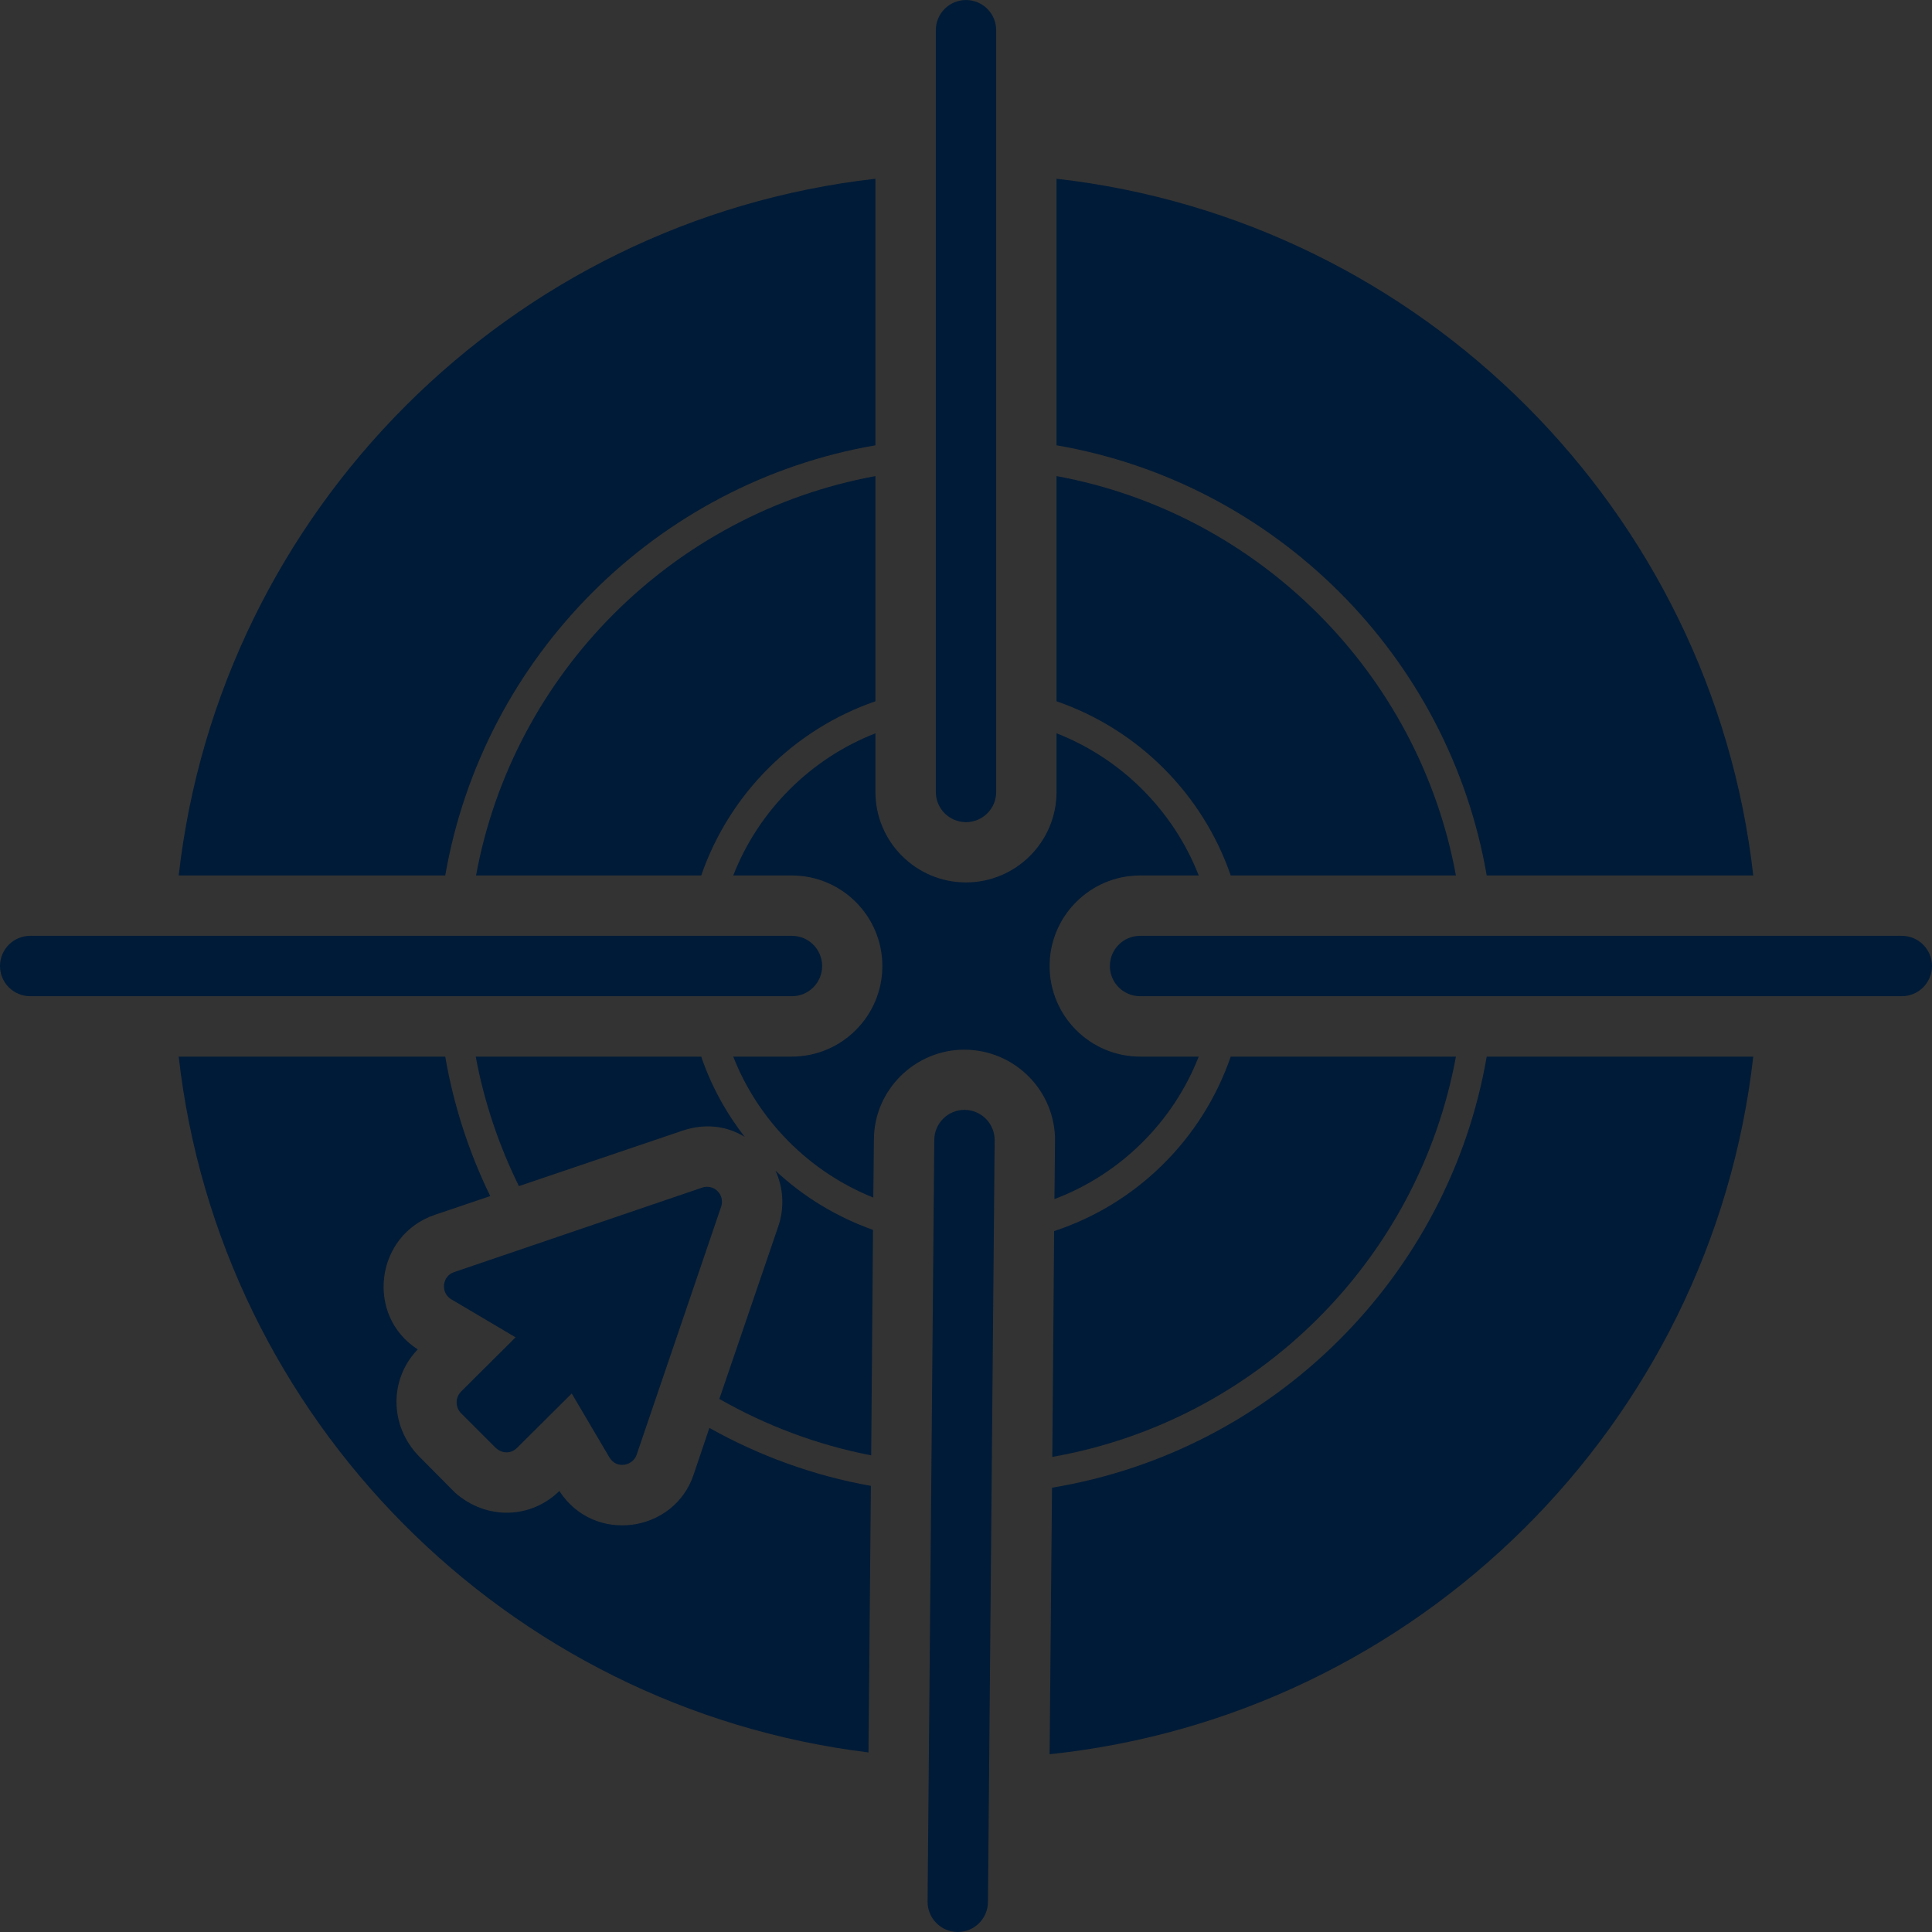 <svg xmlns="http://www.w3.org/2000/svg" xmlns:xlink="http://www.w3.org/1999/xlink" width="500" zoomAndPan="magnify" viewBox="0 0 375 375" height="500" preserveAspectRatio="xMidYMid meet" version="1.0"><rect x="0" y="0" width="375" height="375" fill="#333333" stroke="none"/><defs><clipPath id="58b1ca9af3"><path d="M 227.699 258 L 230.699 258 L 230.699 261 L 227.699 261 Z M 227.699 258 " clip-rule="nonzero"/></clipPath><clipPath id="643b62d0d8"><path d="M 227.699 259 L 230 259 L 230 260 L 227.699 260 Z M 227.699 259 " clip-rule="nonzero"/></clipPath><clipPath id="1ef2aac487"><path d="M 229 256.961 L 230 256.961 L 230 259 L 229 259 Z M 229 256.961 " clip-rule="nonzero"/></clipPath><clipPath id="36b5cb0bb2"><path d="M 230 257 L 230.699 257 L 230.699 259 L 230 259 Z M 230 257 " clip-rule="nonzero"/></clipPath><clipPath id="ff1df1bf6f"><path d="M 229 257 L 230.699 257 L 230.699 259 L 229 259 Z M 229 257 " clip-rule="nonzero"/></clipPath><clipPath id="627fa7b86e"><path d="M 228 260 L 230.699 260 L 230.699 262.211 L 228 262.211 Z M 228 260 " clip-rule="nonzero"/></clipPath></defs><path fill="#000000" d="M 229.199 261.977 C 229.172 261.977 229.141 261.945 229.141 261.914 L 229.141 261.801 C 229.141 261.762 229.172 261.742 229.199 261.742 C 229.23 261.742 229.262 261.762 229.262 261.801 L 229.262 261.914 C 229.262 261.945 229.23 261.977 229.199 261.977 Z M 229.199 261.977 " fill-opacity="1" fill-rule="evenodd"/><g clip-path="url(#58b1ca9af3)"><path fill="#ff5100" d="M 228.746 260.828 C 228.734 260.828 228.727 260.828 228.715 260.816 C 228.695 260.809 228.684 260.785 228.684 260.766 L 228.684 260.367 L 227.711 258.676 C 227.703 258.652 227.703 258.633 227.711 258.613 C 227.723 258.594 227.742 258.582 227.762 258.582 L 230.641 258.582 C 230.66 258.582 230.68 258.594 230.691 258.613 C 230.699 258.633 230.699 258.652 230.691 258.676 L 229.719 260.367 L 229.719 260.766 C 229.719 260.785 229.707 260.809 229.688 260.816 C 229.668 260.828 229.637 260.828 229.625 260.816 C 229.504 260.727 229.352 260.676 229.199 260.676 C 229.051 260.676 228.898 260.727 228.777 260.816 C 228.766 260.816 228.754 260.828 228.746 260.828 Z M 228.746 260.828 " fill-opacity="1" fill-rule="evenodd"/></g><g clip-path="url(#643b62d0d8)"><path fill="#e64900" d="M 228.047 259.27 L 227.977 259.145 L 228.977 259.145 C 229.008 259.145 229.039 259.176 229.039 259.207 C 229.039 259.238 229.008 259.27 228.977 259.27 Z M 228.047 259.27 " fill-opacity="1" fill-rule="evenodd"/></g><path fill="#e64900" d="M 229.523 259.27 L 229.273 259.27 C 229.23 259.27 229.211 259.238 229.211 259.207 C 229.211 259.176 229.23 259.145 229.273 259.145 L 229.523 259.145 C 229.566 259.145 229.586 259.176 229.586 259.207 C 229.586 259.238 229.566 259.27 229.523 259.27 Z M 229.523 259.27 " fill-opacity="1" fill-rule="evenodd"/><g clip-path="url(#1ef2aac487)"><path fill="#ff5100" d="M 229.199 258.367 C 229.172 258.367 229.141 258.336 229.141 258.305 L 229.141 257.023 C 229.141 256.992 229.172 256.961 229.199 256.961 C 229.23 256.961 229.262 256.992 229.262 257.023 L 229.262 258.305 C 229.262 258.336 229.23 258.367 229.199 258.367 Z M 229.199 258.367 " fill-opacity="1" fill-rule="evenodd"/></g><path fill="#ff5100" d="M 229.199 258.367 C 229.18 258.367 229.16 258.355 229.152 258.336 L 228.855 257.926 C 228.836 257.906 228.848 257.863 228.875 257.844 C 228.898 257.824 228.938 257.832 228.957 257.855 L 229.199 258.203 L 229.445 257.855 C 229.465 257.832 229.504 257.824 229.523 257.844 C 229.555 257.863 229.566 257.906 229.547 257.926 L 229.25 258.336 C 229.242 258.355 229.223 258.367 229.199 258.367 Z M 229.199 258.367 " fill-opacity="1" fill-rule="evenodd"/><g clip-path="url(#36b5cb0bb2)"><path fill="#ff5100" d="M 230.082 258.152 C 230.051 258.152 230.023 258.133 230.023 258.09 L 230.023 257.238 C 230.023 257.199 230.051 257.176 230.082 257.176 C 230.121 257.176 230.145 257.199 230.145 257.238 L 230.145 258.09 C 230.145 258.133 230.121 258.152 230.082 258.152 Z M 230.082 258.152 " fill-opacity="1" fill-rule="evenodd"/></g><g clip-path="url(#ff1df1bf6f)"><path fill="#ff5100" d="M 230.082 258.152 C 230.062 258.152 230.051 258.152 230.031 258.133 L 229.84 257.855 C 229.82 257.824 229.828 257.793 229.848 257.773 C 229.879 257.75 229.922 257.75 229.941 257.781 L 230.082 257.988 L 230.234 257.781 C 230.254 257.75 230.297 257.75 230.316 257.773 C 230.348 257.793 230.355 257.824 230.336 257.855 L 230.133 258.133 C 230.121 258.152 230.102 258.152 230.082 258.152 Z M 230.082 258.152 " fill-opacity="1" fill-rule="evenodd"/></g><path fill="#ff5100" d="M 228.32 258.152 C 228.277 258.152 228.258 258.133 228.258 258.09 L 228.258 257.238 C 228.258 257.199 228.277 257.176 228.32 257.176 C 228.352 257.176 228.379 257.199 228.379 257.238 L 228.379 258.09 C 228.379 258.133 228.352 258.152 228.32 258.152 Z M 228.32 258.152 " fill-opacity="1" fill-rule="evenodd"/><path fill="#ff5100" d="M 228.32 258.152 C 228.301 258.152 228.277 258.152 228.27 258.133 L 228.066 257.855 C 228.047 257.824 228.055 257.793 228.086 257.773 C 228.105 257.75 228.148 257.75 228.168 257.781 L 228.32 257.988 L 228.461 257.781 C 228.48 257.75 228.523 257.75 228.555 257.773 C 228.574 257.793 228.582 257.824 228.562 257.855 L 228.371 258.133 C 228.352 258.152 228.34 258.152 228.32 258.152 Z M 228.32 258.152 " fill-opacity="1" fill-rule="evenodd"/><g clip-path="url(#627fa7b86e)"><path fill="#fcbe37" d="M 229.199 262.211 C 228.746 262.211 228.379 261.844 228.379 261.383 C 228.379 260.922 228.746 260.551 229.199 260.551 C 229.656 260.551 230.023 260.922 230.023 261.383 C 230.023 261.844 229.656 262.211 229.199 262.211 Z M 229.199 262.211 " fill-opacity="1" fill-rule="evenodd"/></g><path fill="#ffffff" d="M 229.199 261.863 C 229.059 261.863 228.938 261.742 228.938 261.598 C 228.938 261.566 228.969 261.535 229 261.535 C 229.039 261.535 229.059 261.566 229.059 261.598 C 229.059 261.68 229.121 261.742 229.199 261.742 C 229.281 261.742 229.344 261.68 229.344 261.598 C 229.344 261.496 229.293 261.484 229.191 261.453 C 229.09 261.434 228.938 261.391 228.938 261.188 C 228.938 261.062 229.027 260.961 229.141 260.93 L 229.141 260.879 C 229.141 260.84 229.172 260.816 229.199 260.816 C 229.23 260.816 229.262 260.84 229.262 260.879 L 229.262 260.93 C 229.375 260.961 229.465 261.062 229.465 261.188 C 229.465 261.227 229.434 261.25 229.402 261.25 C 229.363 261.25 229.344 261.227 229.344 261.188 C 229.344 261.113 229.281 261.055 229.199 261.055 C 229.121 261.055 229.059 261.113 229.059 261.188 C 229.059 261.289 229.109 261.309 229.211 261.332 C 229.312 261.359 229.465 261.391 229.465 261.598 C 229.465 261.742 229.344 261.863 229.199 261.863 Z M 229.199 261.863 " fill-opacity="1" fill-rule="evenodd"/><path fill="#001b37" d="M 204.254 282.781 C 243.922 275.809 275.328 244.637 282.594 205.086 L 238.883 205.086 C 233.375 221.082 220.66 233.68 204.605 238.953 Z M 204.254 282.781 " fill-opacity="1" fill-rule="nonzero"/><path fill="#001b37" d="M 238.883 169.93 L 282.594 169.93 C 275.387 130.672 244.332 99.617 205.074 92.41 L 205.074 136.121 C 220.895 141.57 233.434 154.109 238.883 169.93 Z M 238.883 169.93 " fill-opacity="1" fill-rule="nonzero"/><path fill="#001b37" d="M 136.109 205.086 L 92.34 205.086 C 93.98 213.934 96.852 222.371 100.719 230.223 L 132.535 219.441 C 136.926 217.977 141.148 218.559 144.547 220.672 C 140.914 215.984 138.043 210.77 136.109 205.086 Z M 136.109 205.086 " fill-opacity="1" fill-rule="nonzero"/><path fill="#001b37" d="M 151.109 237.898 L 139.625 271.531 C 148.648 276.688 158.551 280.438 169.098 282.488 L 169.449 238.719 C 162.359 236.199 155.914 232.273 150.523 227.234 C 152.047 230.516 152.281 234.383 151.109 237.898 Z M 151.109 237.898 " fill-opacity="1" fill-rule="nonzero"/><path fill="#001b37" d="M 136.109 169.93 C 141.559 154.109 154.098 141.57 169.918 136.121 L 169.918 92.41 C 130.66 99.617 99.605 130.672 92.398 169.93 Z M 136.109 169.93 " fill-opacity="1" fill-rule="nonzero"/><path fill="#001b37" d="M 204.664 232.742 C 217.438 227.938 227.691 217.801 232.672 205.086 L 221.305 205.086 C 211.578 205.086 203.727 197.176 203.727 187.508 C 203.727 177.84 211.578 169.93 221.305 169.93 L 232.672 169.93 C 227.75 157.332 217.672 147.254 205.074 142.332 L 205.074 153.699 C 205.074 163.426 197.164 171.277 187.496 171.277 C 177.828 171.277 169.918 163.426 169.918 153.699 L 169.918 142.332 C 157.32 147.254 147.242 157.332 142.32 169.93 L 153.688 169.93 C 163.414 169.93 171.266 177.84 171.266 187.508 C 171.266 197.176 163.414 205.086 153.688 205.086 L 142.32 205.086 C 147.184 217.508 157.086 227.469 169.508 232.449 L 169.625 221.141 C 169.684 211.531 177.594 203.738 187.203 203.738 C 197.047 203.797 204.84 211.766 204.781 221.434 Z M 204.664 232.742 " fill-opacity="1" fill-rule="nonzero"/><path fill="#001b37" d="M 134.645 286.18 C 130.91 297.492 115.324 299.824 108.57 289.402 C 103.082 294.773 94.52 295.145 88.355 289.754 L 81.207 282.547 C 75.582 276.629 75.582 267.723 80.973 262.039 L 81.09 261.922 C 70.867 255.367 72.824 239.699 84.43 235.789 L 95.152 232.156 C 91.051 223.719 88.062 214.637 86.422 205.086 L 34.684 205.086 C 42.652 275.457 98.375 331.531 168.57 340.145 L 169.039 288.406 C 157.848 286.414 147.301 282.547 137.691 277.156 Z M 134.645 286.18 " fill-opacity="1" fill-rule="nonzero"/><path fill="#001b37" d="M 169.918 86.434 L 169.918 34.695 C 99.078 42.723 42.711 99.09 34.684 169.93 L 86.422 169.93 C 93.805 127.391 127.438 93.758 169.918 86.434 Z M 169.918 86.434 " fill-opacity="1" fill-rule="nonzero"/><path fill="#001b37" d="M 204.195 288.758 L 203.727 340.496 C 275.211 332.996 332.223 276.395 340.309 205.086 L 288.57 205.086 C 281.188 247.859 247.145 281.668 204.195 288.758 Z M 204.195 288.758 " fill-opacity="1" fill-rule="nonzero"/><path fill="#001b37" d="M 288.57 169.93 L 340.309 169.93 C 332.281 99.09 275.914 42.723 205.074 34.695 L 205.074 86.434 C 247.613 93.758 281.246 127.391 288.57 169.93 Z M 288.57 169.93 " fill-opacity="1" fill-rule="nonzero"/><path fill="#001b37" d="M 369.141 181.645 L 221.285 181.645 C 218.051 181.645 215.426 184.27 215.426 187.504 C 215.426 190.738 218.051 193.363 221.285 193.363 L 369.141 193.363 C 372.375 193.363 375 190.738 375 187.504 C 375 184.27 372.375 181.645 369.141 181.645 Z M 369.141 181.645 " fill-opacity="1" fill-rule="nonzero"/><path fill="#001b37" d="M 187.5 159.578 C 190.734 159.578 193.359 156.953 193.359 153.719 L 193.359 5.863 C 193.359 2.629 190.734 0.004 187.5 0.004 C 184.266 0.004 181.641 2.629 181.641 5.863 L 181.641 153.719 C 181.641 156.953 184.266 159.578 187.5 159.578 Z M 187.5 159.578 " fill-opacity="1" fill-rule="nonzero"/><path fill="#001b37" d="M 159.578 187.504 C 159.578 184.27 156.953 181.645 153.719 181.645 L 5.859 181.645 C 2.625 181.645 0 184.27 0 187.504 C 0 190.738 2.625 193.363 5.859 193.363 L 153.719 193.363 C 156.953 193.363 159.578 190.738 159.578 187.504 Z M 159.578 187.504 " fill-opacity="1" fill-rule="nonzero"/><path fill="#001b37" d="M 187.254 215.426 C 187.238 215.426 187.219 215.426 187.203 215.426 C 183.988 215.426 181.371 218.016 181.344 221.234 L 180.043 369.086 C 180.016 372.32 182.617 374.965 185.852 374.996 C 185.867 374.996 185.887 374.996 185.902 374.996 C 189.117 374.996 191.734 372.406 191.762 369.188 L 193.062 221.34 C 193.09 218.102 190.488 215.457 187.254 215.426 Z M 187.254 215.426 " fill-opacity="1" fill-rule="nonzero"/><path fill="#001b37" d="M 89.469 274.285 L 96.207 281.023 C 97.594 282.27 99.273 282.117 100.367 281.023 L 110.973 270.477 L 118.297 282.898 C 119.703 285.238 122.871 284.477 123.57 282.371 L 139.977 234.207 C 140.746 231.895 138.594 229.746 136.285 230.516 L 88.121 246.922 C 85.797 247.695 85.469 250.945 87.594 252.195 L 100.074 259.578 L 89.469 270.125 C 88.355 271.297 88.355 273.113 89.469 274.285 Z M 89.469 274.285 " fill-opacity="1" fill-rule="nonzero"/></svg>